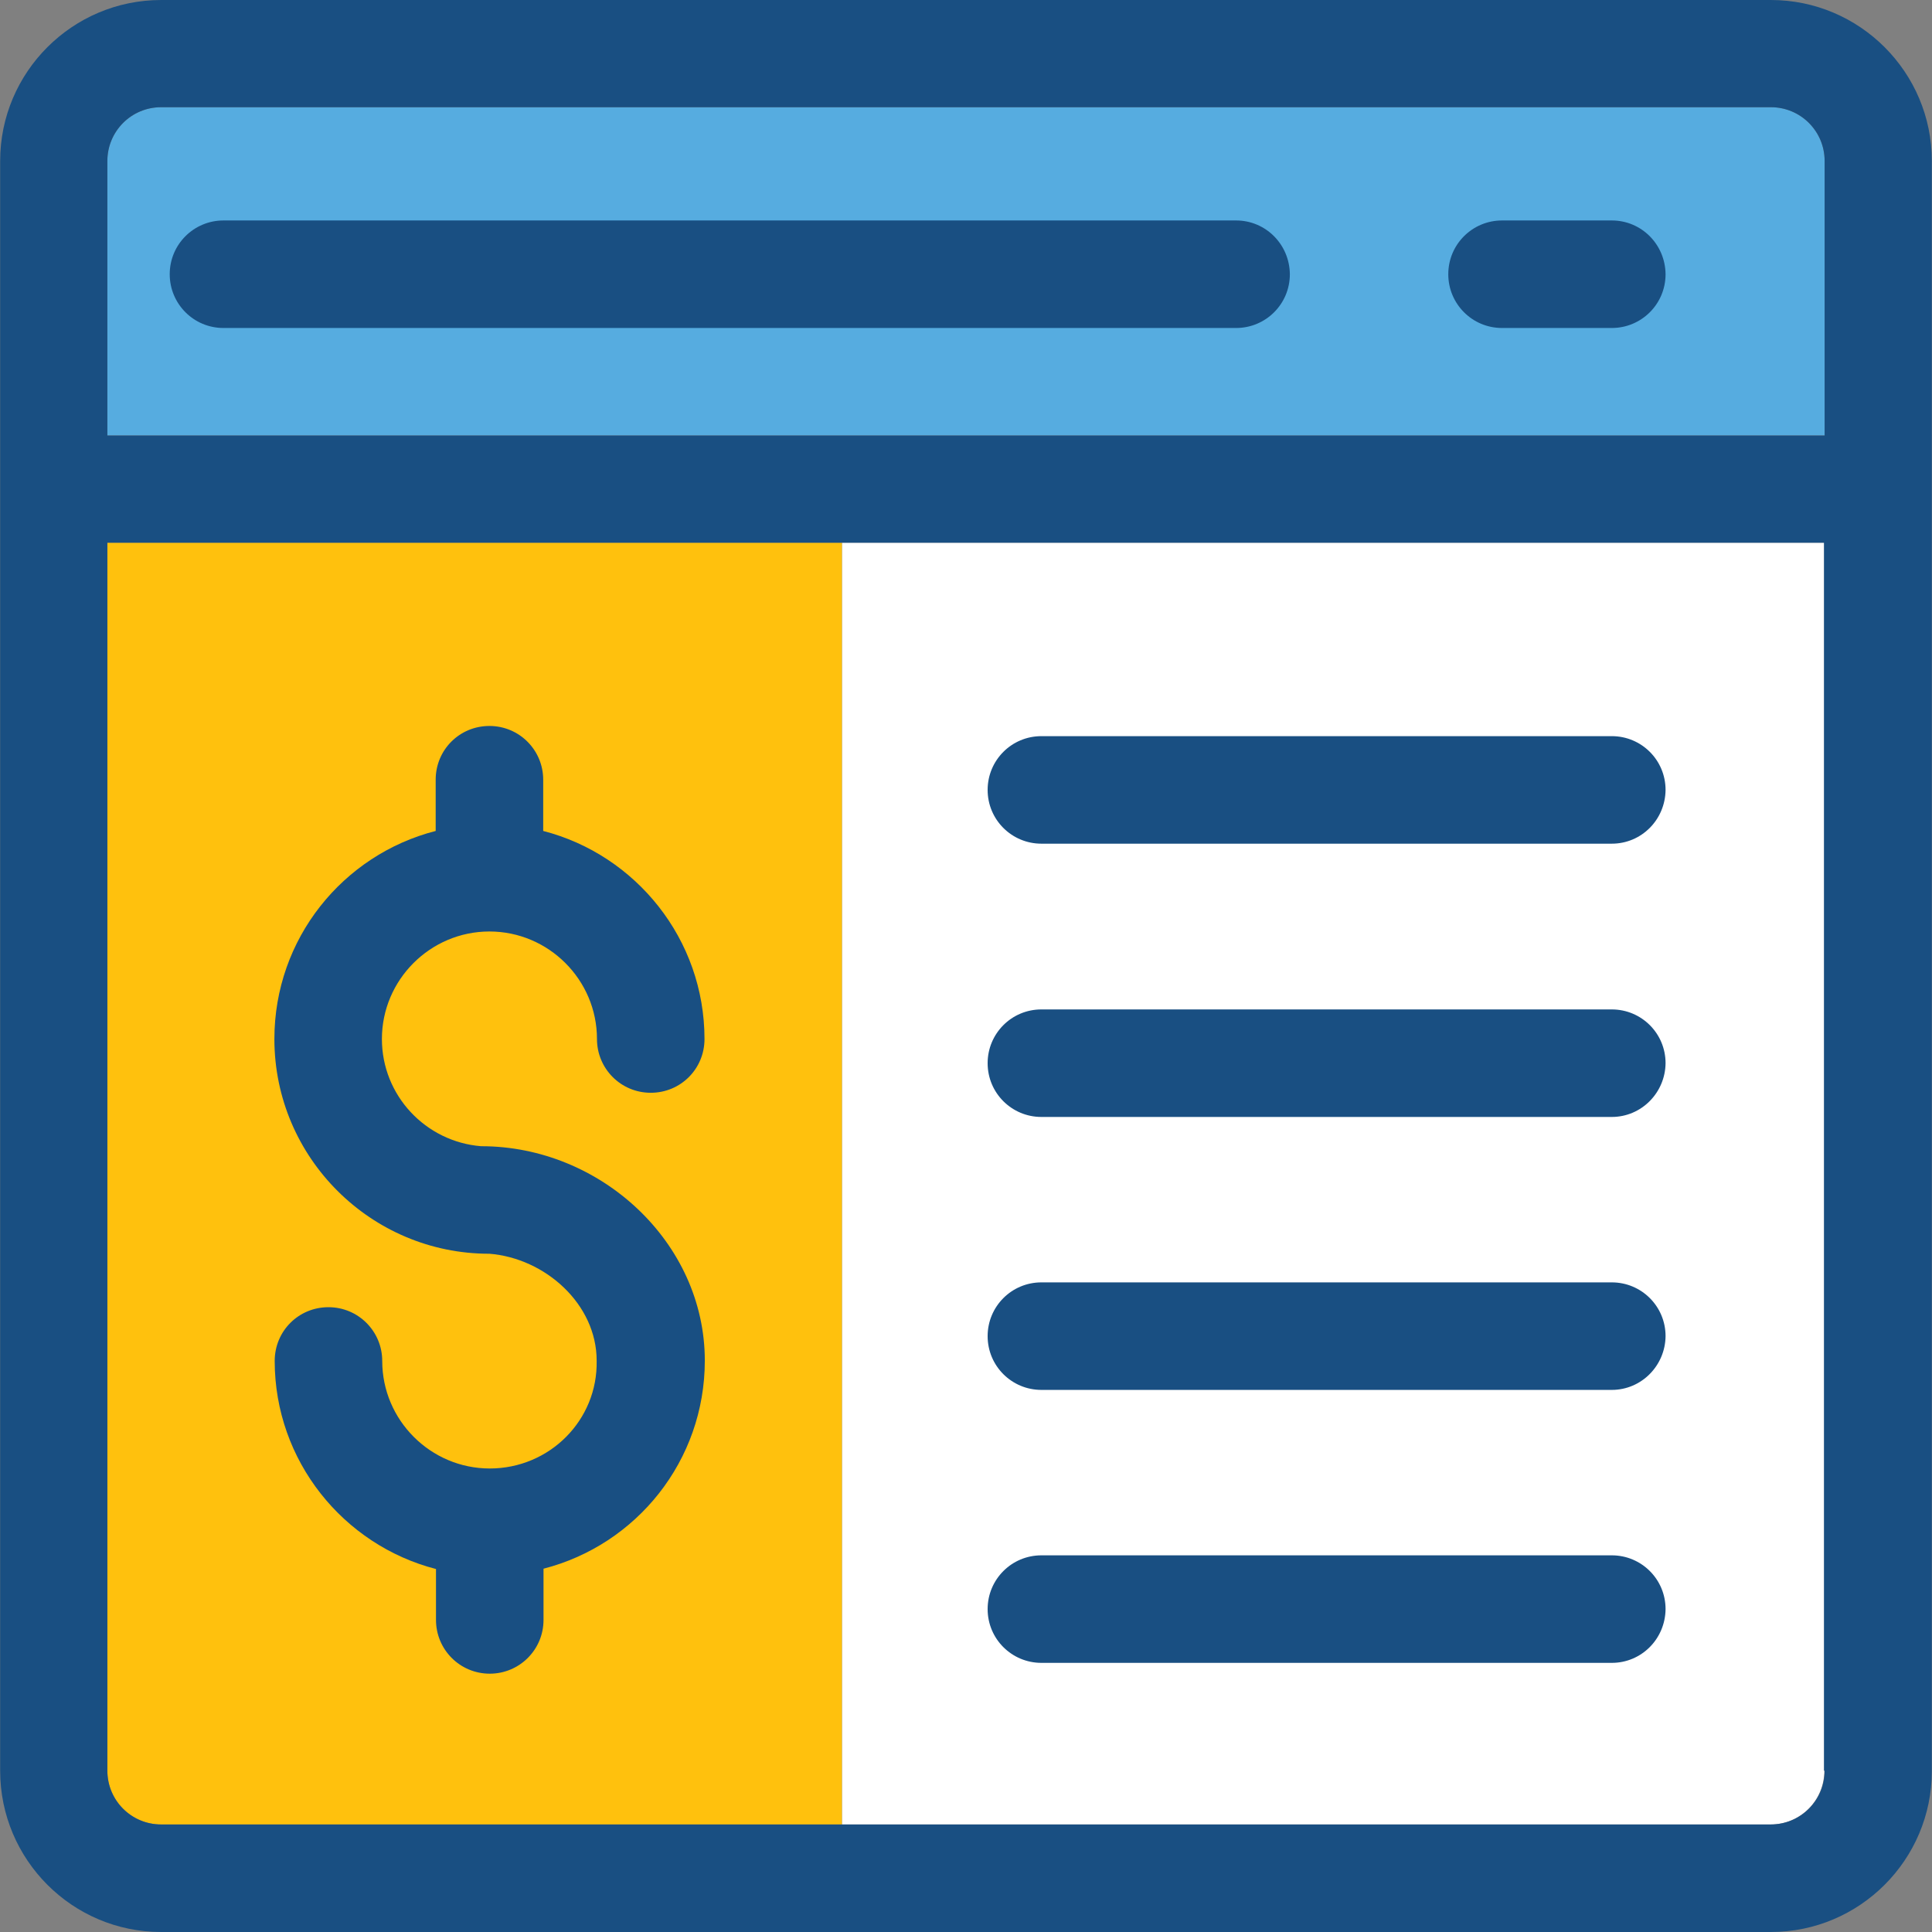 <?xml version="1.0" encoding="iso-8859-1"?>
<!-- Uploaded to: SVG Repo, www.svgrepo.com, Generator: SVG Repo Mixer Tools -->
<svg height="800px" width="800px" version="1.1" id="Layer_1" xmlns="http://www.w3.org/2000/svg" xmlns:xlink="http://www.w3.org/1999/xlink" 
	 viewBox="0 0 392.598 392.598" xml:space="preserve">
<rect x="0" y="0" width="392.598" height="392.598" fill="#808080" stroke="none"/>
<path style="fill:#56ACE0;" d="M370.78,32.711c0-6.012-4.848-10.925-10.925-10.925H32.743c-6.012,0-10.925,4.848-10.925,10.925
	v55.79H370.78L370.78,32.711L370.78,32.711z"/>
<path style="fill:#FFFFFF;" d="M171.087,370.747H359.79c6.012,0,10.925-4.848,10.925-10.925V110.287H171.087V370.747z"/>
<path style="fill:#FFC10D;" d="M21.818,110.287v249.535c0,6.012,4.848,10.925,10.925,10.925h138.343V110.287H21.818z"/>
<g>
	<path style="fill:#194F82;" d="M251.184,44.8H45.414c-6.012,0-10.925,4.848-10.925,10.925c0,6.012,4.848,10.925,10.925,10.925
		h205.77c6.012,0,10.925-4.848,10.925-10.925C262.044,49.648,257.196,44.8,251.184,44.8z"/>
	<path style="fill:#194F82;" d="M327.531,44.8h-22.303c-6.012,0-10.925,4.848-10.925,10.925c0,6.012,4.848,10.925,10.925,10.925
		h22.303c6.012,0,10.925-4.848,10.925-10.925C338.392,49.648,333.543,44.8,327.531,44.8z"/>
	<path style="fill:#194F82;" d="M99.523,298.408c-12.024,0-21.851-9.826-21.851-21.85c0-6.012-4.848-10.925-10.925-10.925
		c-6.077,0-10.925,4.848-10.925,10.925c0,20.299,13.964,37.43,32.776,42.279v10.343c0,6.012,4.848,10.925,10.925,10.925
		c6.012,0,10.925-4.849,10.925-10.925v-10.408c18.877-4.848,32.776-21.915,32.776-42.279c0-24.113-21.269-43.572-45.382-43.572
		c0.388-0.065,0,0-0.065,0c-11.313-0.905-20.17-10.343-20.17-21.786c0-12.024,9.826-21.85,21.851-21.85s21.851,9.826,21.851,21.85
		c0,6.012,4.848,10.925,10.925,10.925s10.925-4.848,10.925-10.925c0-20.299-13.964-37.43-32.776-42.279v-10.408
		c0-6.012-4.848-10.925-10.925-10.925c-6.077,0-10.925,4.848-10.925,10.925v10.408c-18.877,4.848-32.776,21.915-32.776,42.279
		c0,24.113,19.653,43.636,43.636,43.636c-0.388,0.065,0,0,0.065,0c11.313,0.905,21.786,10.214,21.786,21.721
		C121.503,288.582,111.677,298.408,99.523,298.408z"/>
	<path style="fill:#194F82;" d="M327.531,171.442H211.62c-6.012,0-10.925-4.848-10.925-10.925c0-6.012,4.848-10.925,10.925-10.925
		h115.911c6.012,0,10.925,4.848,10.925,10.925C338.392,166.594,333.543,171.442,327.531,171.442z"/>
	<path style="fill:#194F82;" d="M327.531,226.974H211.62c-6.012,0-10.925-4.848-10.925-10.925c0-6.012,4.848-10.925,10.925-10.925
		h115.911c6.012,0,10.925,4.848,10.925,10.925C338.392,222.061,333.543,226.974,327.531,226.974z"/>
	<path style="fill:#194F82;" d="M327.531,282.44H211.62c-6.012,0-10.925-4.848-10.925-10.925c0-6.012,4.848-10.925,10.925-10.925
		h115.911c6.012,0,10.925,4.848,10.925,10.925C338.392,277.527,333.543,282.44,327.531,282.44z"/>
	<path style="fill:#194F82;" d="M327.531,337.907H211.62c-6.012,0-10.925-4.848-10.925-10.925c0-6.012,4.848-10.925,10.925-10.925
		h115.911c6.012,0,10.925,4.848,10.925,10.925C338.392,333.059,333.543,337.907,327.531,337.907z"/>
	<path style="fill:#194F82;" d="M359.855,0H32.743C14.707,0,0.032,14.675,0.032,32.711v327.111
		c0,18.101,14.675,32.776,32.711,32.776h327.111c18.036,0,32.711-14.675,32.711-32.711V32.711C392.566,14.675,377.891,0,359.855,0z
		 M370.78,359.822c0,6.012-4.848,10.925-10.925,10.925H171.087H32.743c-6.012,0-10.925-4.848-10.925-10.925V110.287h149.269h199.564
		v249.535H370.78z M21.818,32.711c0-6.012,4.848-10.925,10.925-10.925h327.111c6.012,0,10.925,4.848,10.925,10.925v55.79H21.818
		V32.711z"/>
</g>
</svg>
